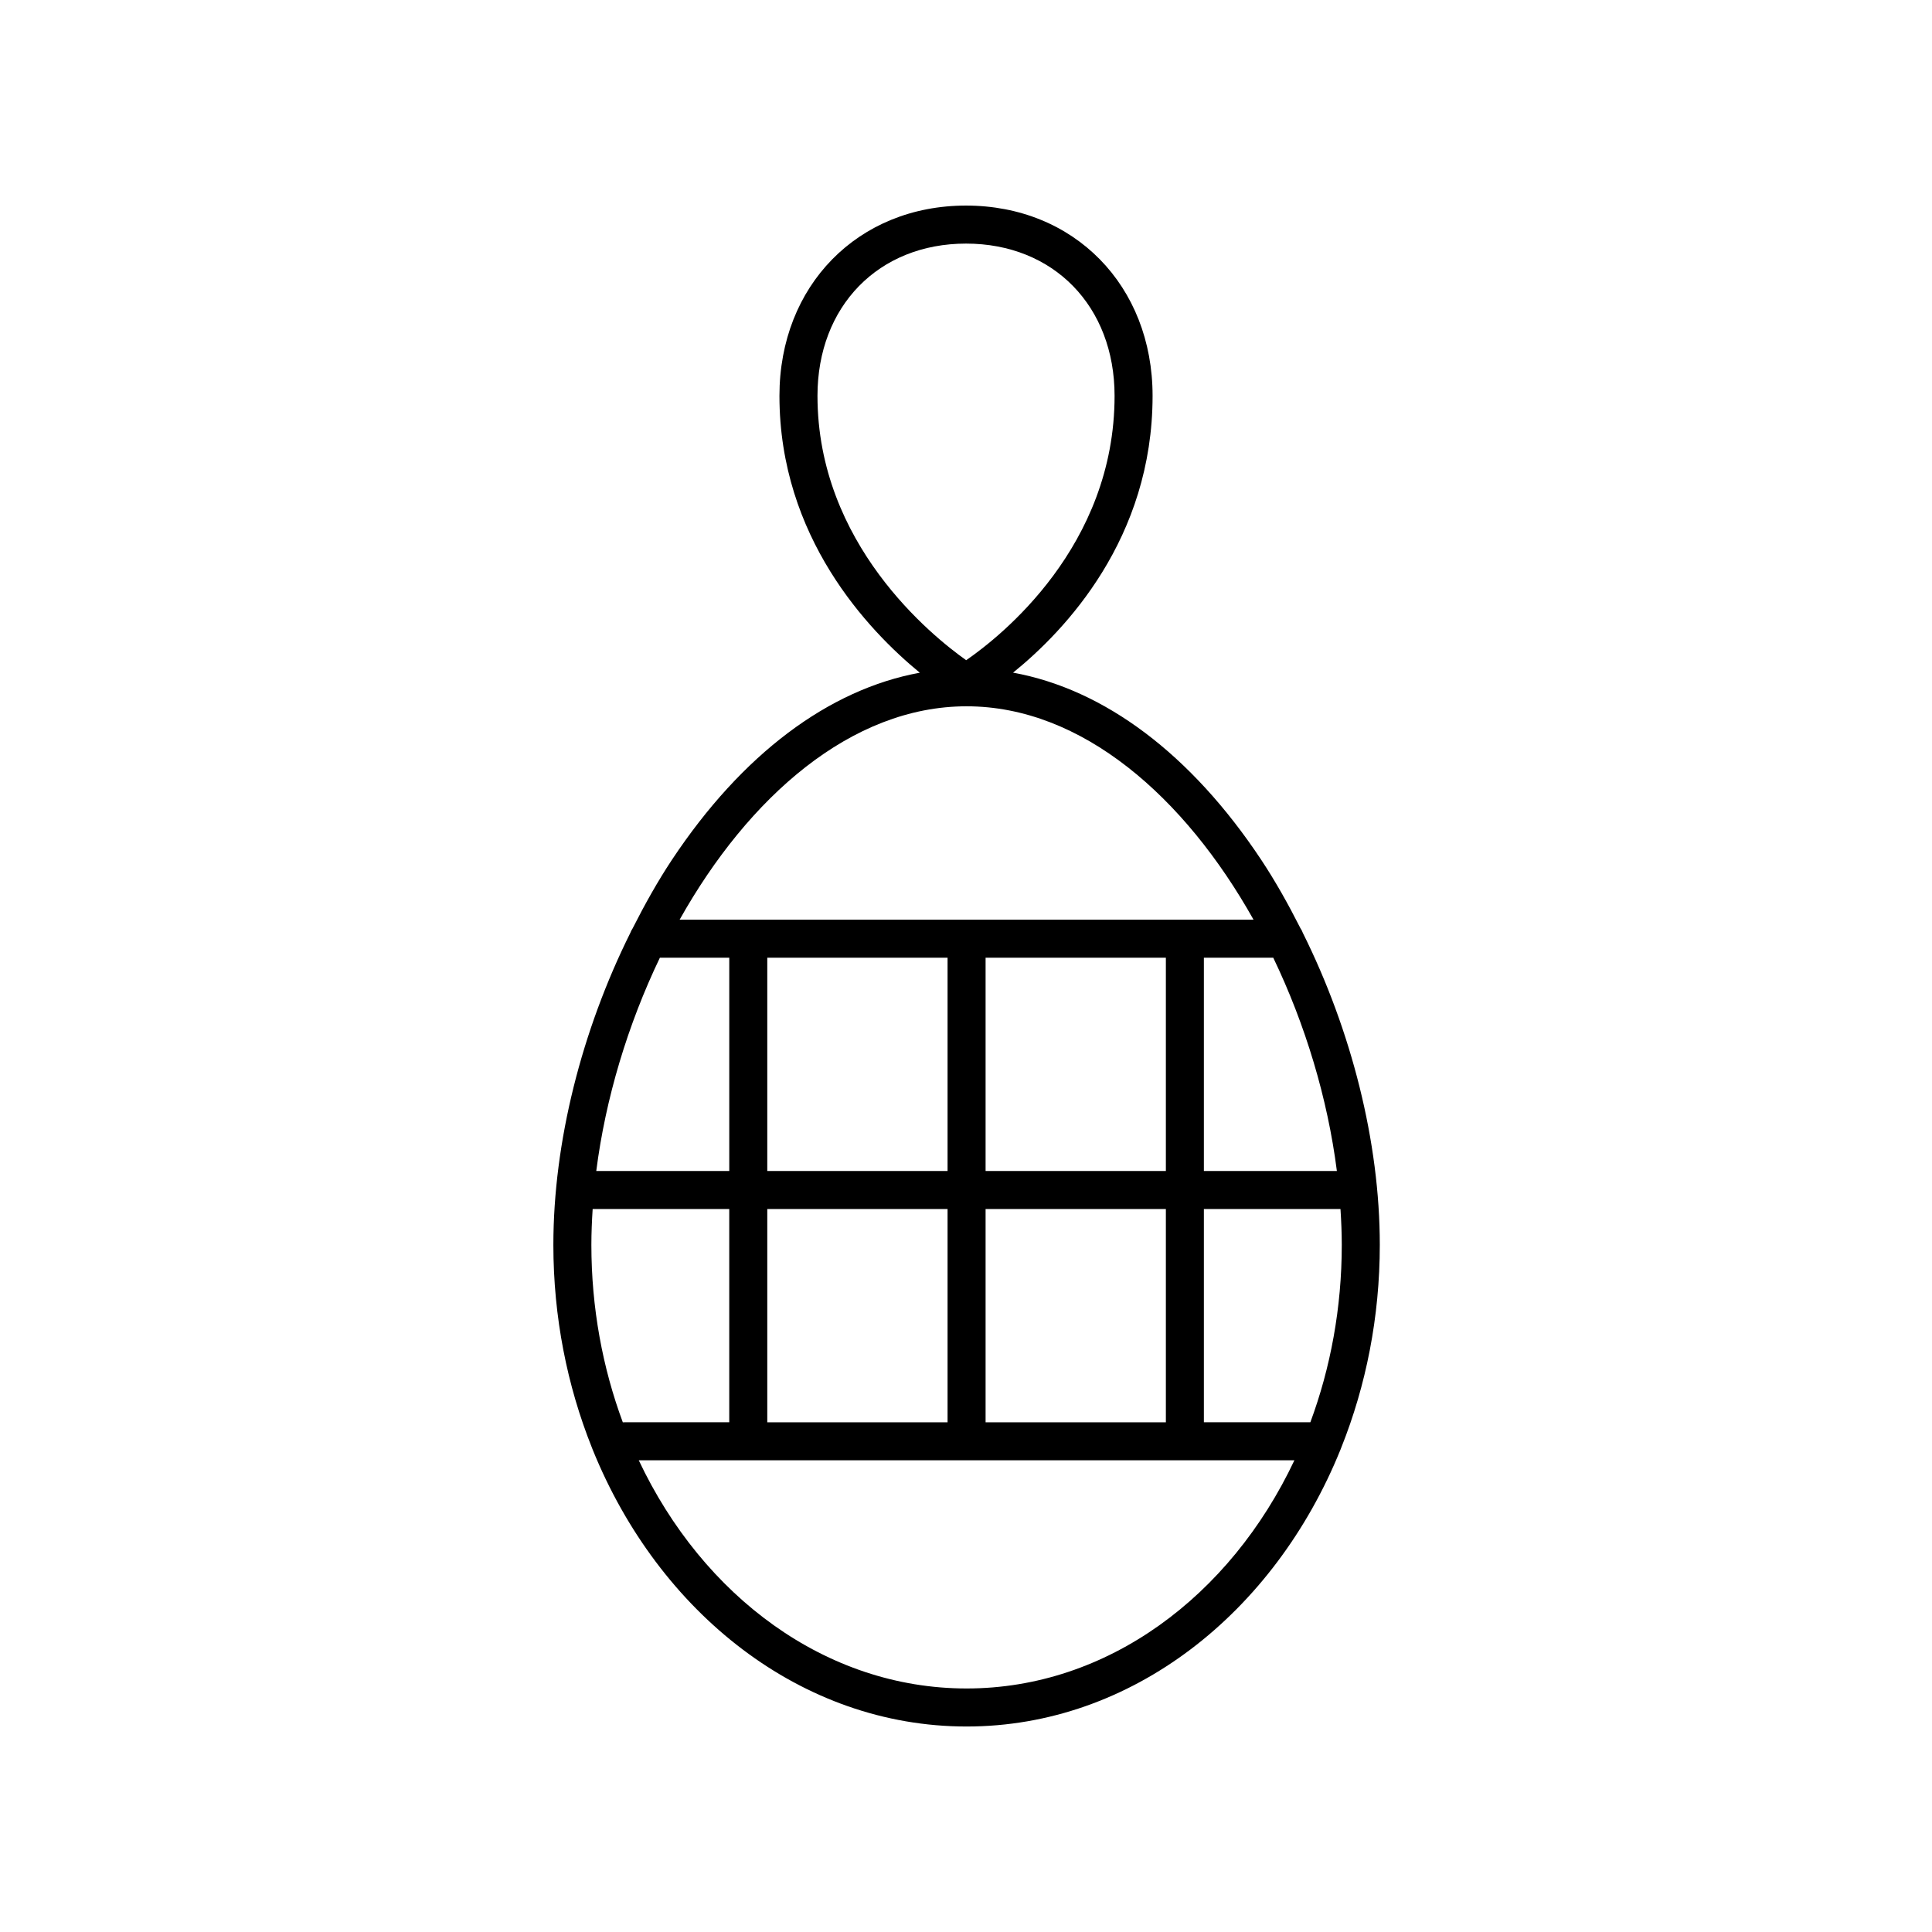 <?xml version="1.0" encoding="UTF-8"?>
<!-- Uploaded to: SVG Repo, www.svgrepo.com, Generator: SVG Repo Mixer Tools -->
<svg fill="#000000" width="800px" height="800px" version="1.1" viewBox="144 144 512 512" xmlns="http://www.w3.org/2000/svg">
 <path d="m488.66 390.05c-3.195-6.309-6.621-12.457-10.441-18.215-18.586-27.992-41.57-45.184-65.746-49.574 13.789-11.152 36.973-35.496 36.973-73.363 0-29.215-20.793-50.418-49.441-50.418s-49.445 21.207-49.445 50.422c0 37.418 23.465 62.105 37.199 73.375-24.148 4.414-47.109 21.594-65.676 49.559-3.824 5.762-7.25 11.918-10.449 18.23-0.234 0.359-0.441 0.719-0.578 1.129-12.906 25.91-20.41 55.5-20.41 82.699 0 19.172 3.668 37.355 10.191 53.691 0.066 0.191 0.129 0.375 0.215 0.555 17.527 43.332 55.348 73.402 99.098 73.402 43.746 0 81.562-30.062 99.094-73.383 0.094-0.195 0.16-0.391 0.23-0.598 6.519-16.328 10.184-34.5 10.184-53.664 0-27.195-7.5-56.785-20.406-82.691-0.141-0.426-0.348-0.793-0.59-1.156zm-128.02-141.15c0-23.754 16.188-40.344 39.367-40.344s39.367 16.59 39.367 40.344c0 39.93-30.211 63.777-39.324 70.062-9.113-6.445-39.41-30.844-39.41-70.062zm39.512 82.277c30.582 0 57.84 24.082 76.051 56.555h-152.1c18.215-32.473 45.473-56.555 76.051-56.555zm5.039 123.15v-56.52h47.777v56.52zm47.777 10.078v56.516h-47.777v-56.516zm-105.63-10.078v-56.52h47.777v56.52zm47.777 10.078v56.516h-47.777v-56.516zm-76.238-66.598h18.387v56.52h-35.246c2.453-19.223 8.348-38.789 16.859-56.52zm-18.156 76.086c0-3.133 0.137-6.305 0.34-9.492h36.199v56.516l-28.211 0.004c-5.344-14.41-8.328-30.312-8.328-47.027zm99.43 117.57c-37.309 0-69.863-24.434-86.871-60.469h173.75c-17.008 36.035-49.566 60.469-86.875 60.469zm99.434-117.57c0 16.715-2.984 32.613-8.328 47.027h-28.215v-56.516h36.199c0.207 3.184 0.344 6.356 0.344 9.488zm-36.543-19.566v-56.52h18.387c8.512 17.73 14.406 37.301 16.859 56.52z"/>
</svg>